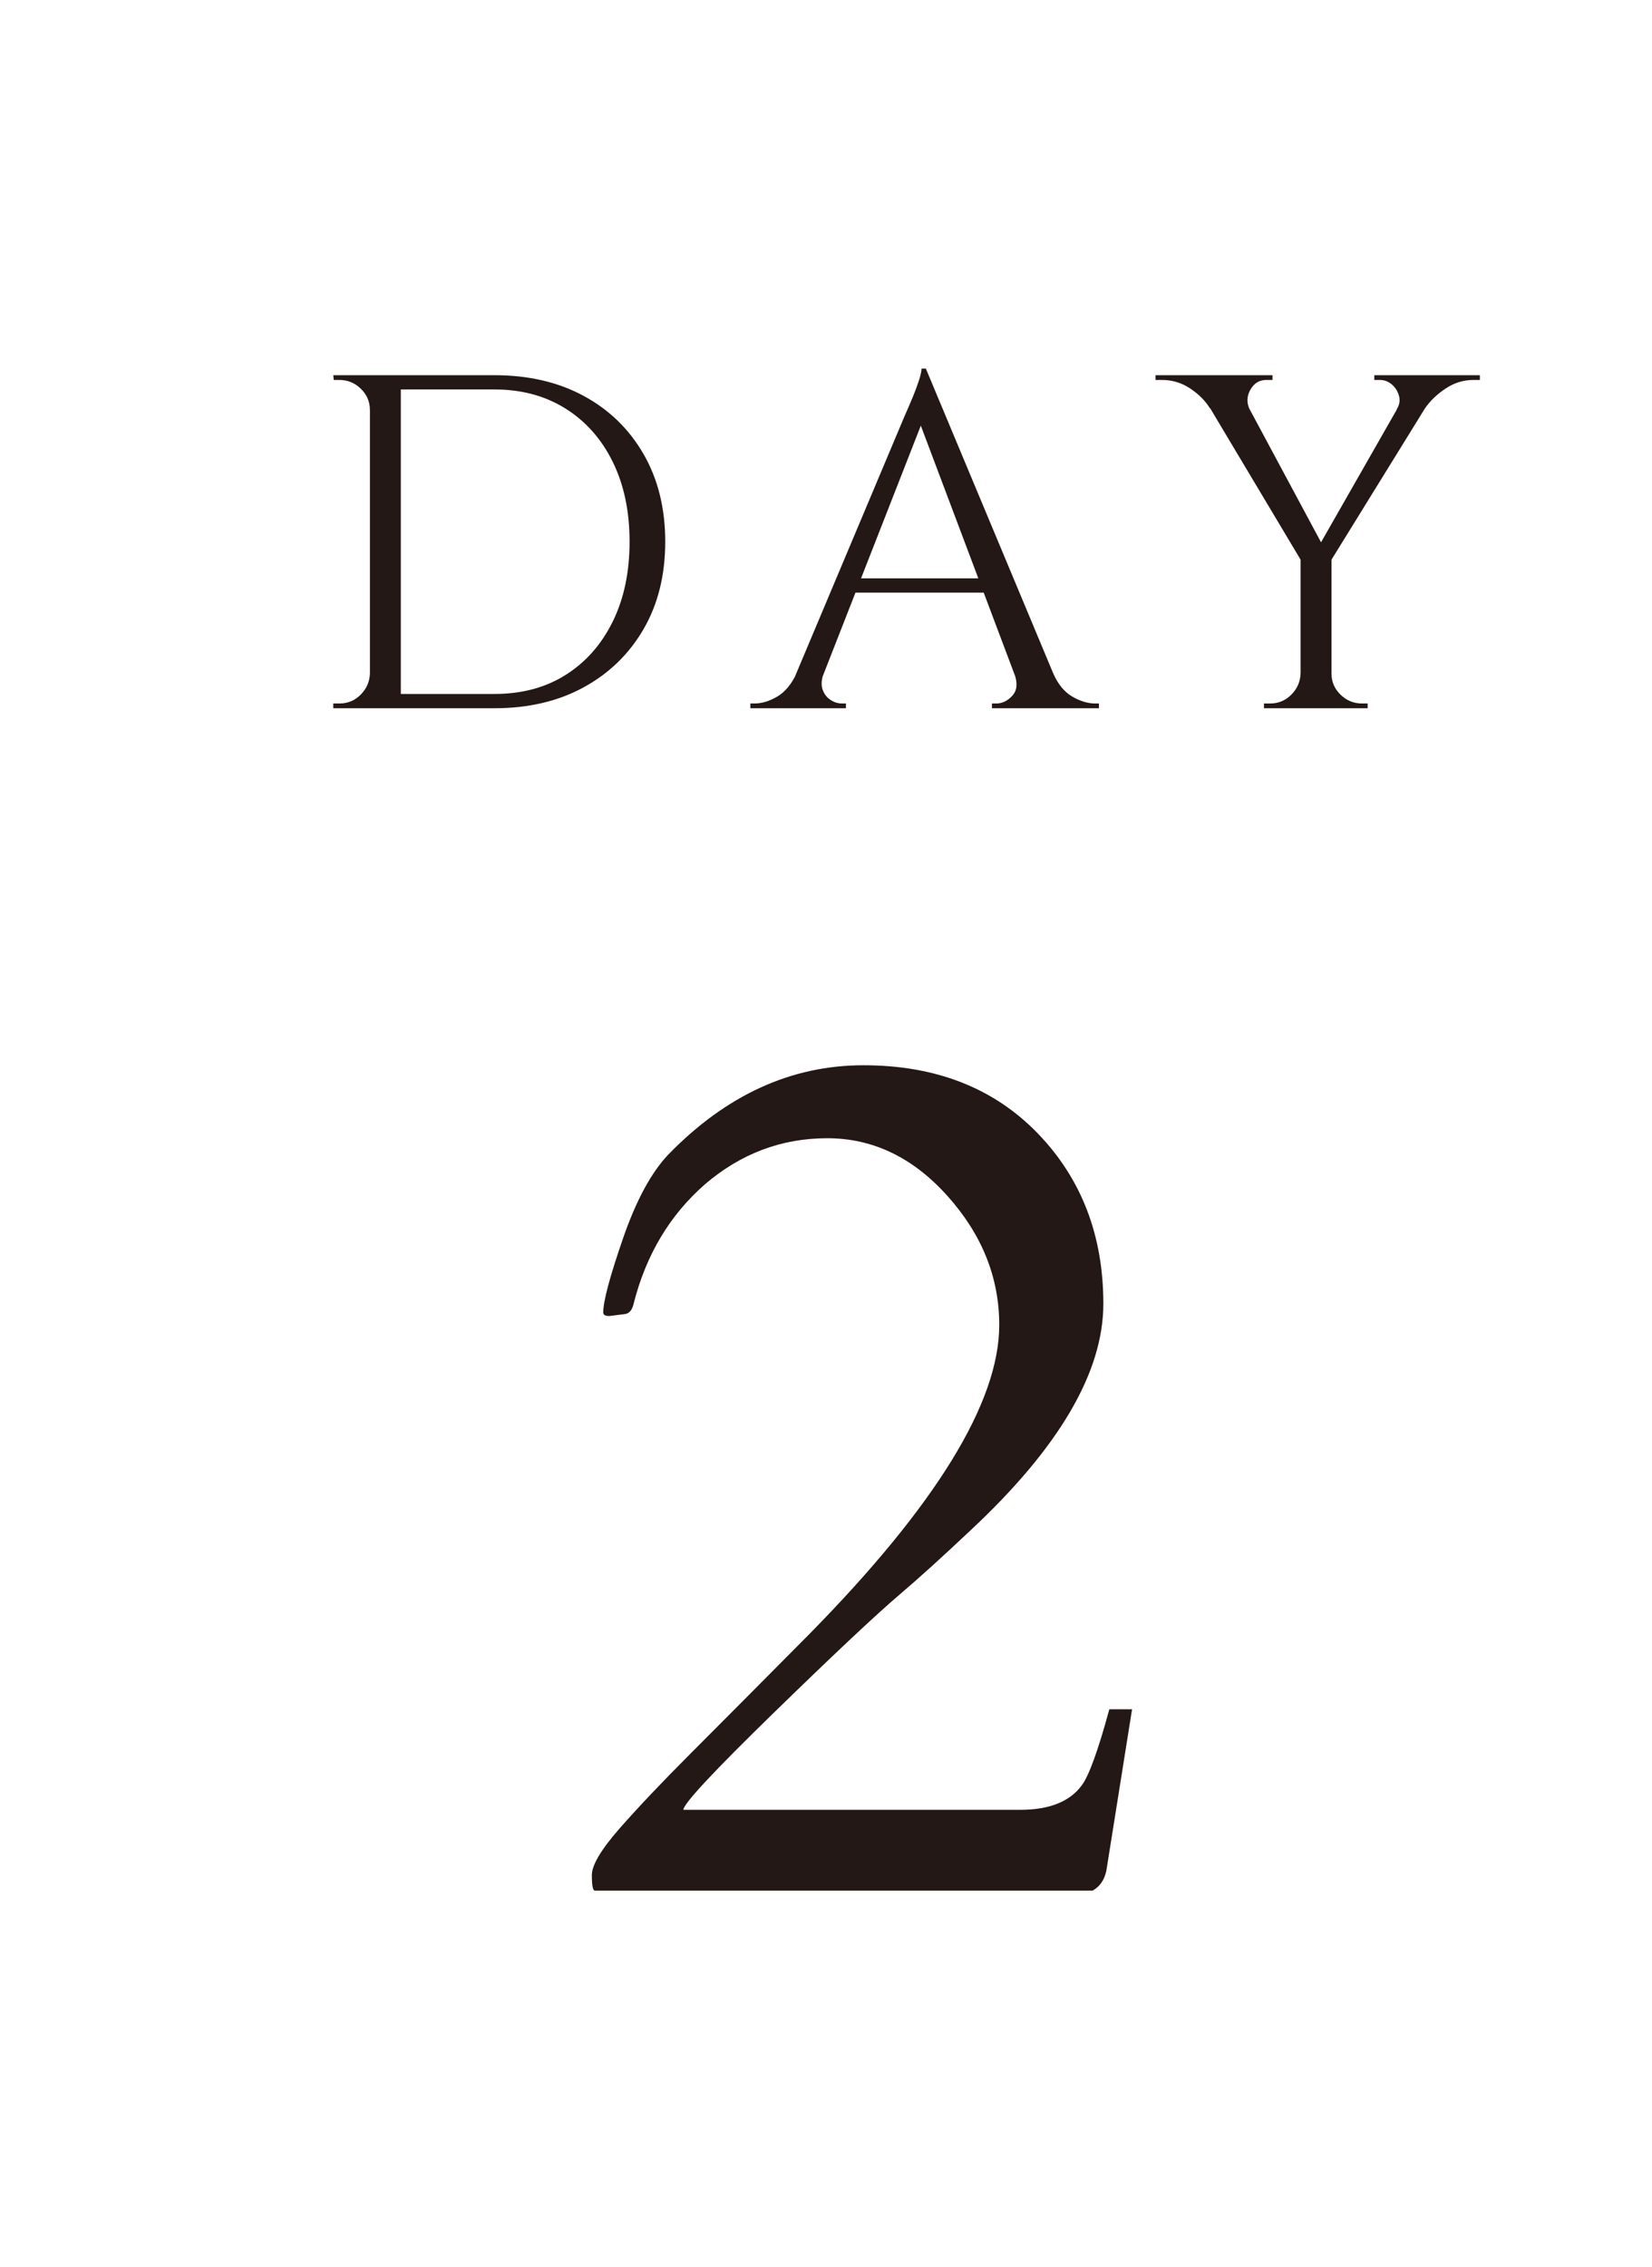 <?xml version="1.0" encoding="UTF-8"?><svg id="_レイヤー_2" xmlns="http://www.w3.org/2000/svg" viewBox="0 0 87.5 120"><defs><style>.cls-1{fill:#231815;}.cls-1,.cls-2{stroke-width:0px;}.cls-2{fill:none;}</style></defs><g id="design"><rect class="cls-2" width="87.5" height="120"/><path class="cls-1" d="M19.668,21.702h-.076c0-.437-.16-.811-.479-1.121-.319-.311-.697-.466-1.133-.466h-.302l-.025-.252h2.015v1.839ZM19.668,35.656v1.839h-2.015v-.252h.328c.437,0,.81-.155,1.121-.466s.475-.684.491-1.121h.076ZM21.23,19.863v17.632h-1.637v-17.632h1.637ZM26.192,19.863c1.796,0,3.371.365,4.723,1.096s2.41,1.759,3.174,3.085,1.146,2.872,1.146,4.635-.382,3.304-1.146,4.622c-.764,1.318-1.822,2.347-3.174,3.085-1.352.739-2.926,1.108-4.723,1.108h-5.391l-.025-.756h5.416c1.444,0,2.699-.335,3.766-1.007,1.066-.671,1.897-1.612,2.494-2.821.596-1.209.894-2.62.894-4.232s-.298-3.023-.894-4.232c-.596-1.209-1.432-2.149-2.506-2.821-1.075-.671-2.326-1.007-3.753-1.007h-5.667v-.755h5.667Z"/><path class="cls-1" d="M43.622,35.656c-.118.336-.134.622-.05.856.084.235.223.416.416.541.193.126.391.189.592.189h.227v.252h-5.063v-.252h.227c.386,0,.785-.122,1.197-.365.411-.243.751-.65,1.02-1.222h1.436ZM49.038,19.511l.227,1.763-6.322,16.146h-1.512l6.448-15.314c.185-.419.34-.781.466-1.083.126-.302.235-.596.327-.881s.139-.495.139-.629h.227ZM52.589,30.619v.755h-7.884v-.755h7.884ZM49.038,19.511l7.456,17.833h-2.141l-5.818-15.44.503-2.393ZM53.723,35.656h2.066c.251.571.587.979,1.007,1.222.419.244.823.365,1.209.365h.202v.252h-5.667v-.252h.227c.319,0,.604-.139.856-.416s.286-.667.101-1.171Z"/><path class="cls-1" d="M66.191,21.677l-2.116-.076c-.235-.386-.58-.73-1.033-1.033-.454-.302-.949-.453-1.486-.453h-.353v-.252h6.196v.252h-.327c-.37,0-.651.172-.844.516-.193.344-.206.693-.038,1.045ZM65.234,19.888l4.937,9.194-1.083.882-6.02-10.076h2.166ZM68.937,35.656v1.839h-1.99v-.252h.327c.437,0,.81-.155,1.121-.466.311-.311.474-.684.491-1.121h.05ZM70.524,29.384v8.111h-1.637v-8.111h1.637ZM75.007,19.888h1.537l-6.196,10.025-.907-.277,5.566-9.748ZM70.448,35.656h.076c0,.437.159.811.479,1.121.319.311.697.466,1.134.466h.302v.252h-1.99v-1.839ZM73.974,21.677c.151-.235.193-.475.126-.718-.067-.243-.193-.445-.378-.604-.185-.16-.395-.239-.629-.239h-.302v-.252h5.592v.252h-.353c-.521,0-1.008.151-1.461.453-.454.302-.815.646-1.083,1.033l-1.512.076Z"/><path class="cls-1" d="M33.028,69.576l-.76.095c-.211,0-.317-.063-.317-.19,0-.591.349-1.896,1.045-3.913.697-2.017,1.5-3.501,2.408-4.452,3.063-3.147,6.506-4.721,10.33-4.721,3.823,0,6.896,1.199,9.221,3.596,2.323,2.398,3.485,5.408,3.485,9.031s-2.345,7.62-7.034,11.993c-1.479,1.394-2.715,2.514-3.708,3.358-1.268,1.077-3.501,3.174-6.702,6.29-3.2,3.116-4.8,4.832-4.8,5.149h17.839c1.542,0,2.63-.433,3.264-1.299.38-.507.866-1.848,1.458-4.024h1.204l-1.363,8.555c-.106.486-.348.835-.729,1.046h-26.363c-.106,0-.158-.274-.158-.824,0-.527.491-1.352,1.473-2.472.982-1.119,2.239-2.444,3.771-3.977,1.531-1.531,3.617-3.628,6.258-6.29,6.718-6.823,10.076-12.284,10.076-16.382,0-2.514-.914-4.79-2.741-6.829-1.827-2.038-3.95-3.058-6.369-3.058-2.419,0-4.579.813-6.48,2.44-1.859,1.627-3.116,3.729-3.771,6.306-.084.38-.264.57-.539.57Z"/></g></svg>